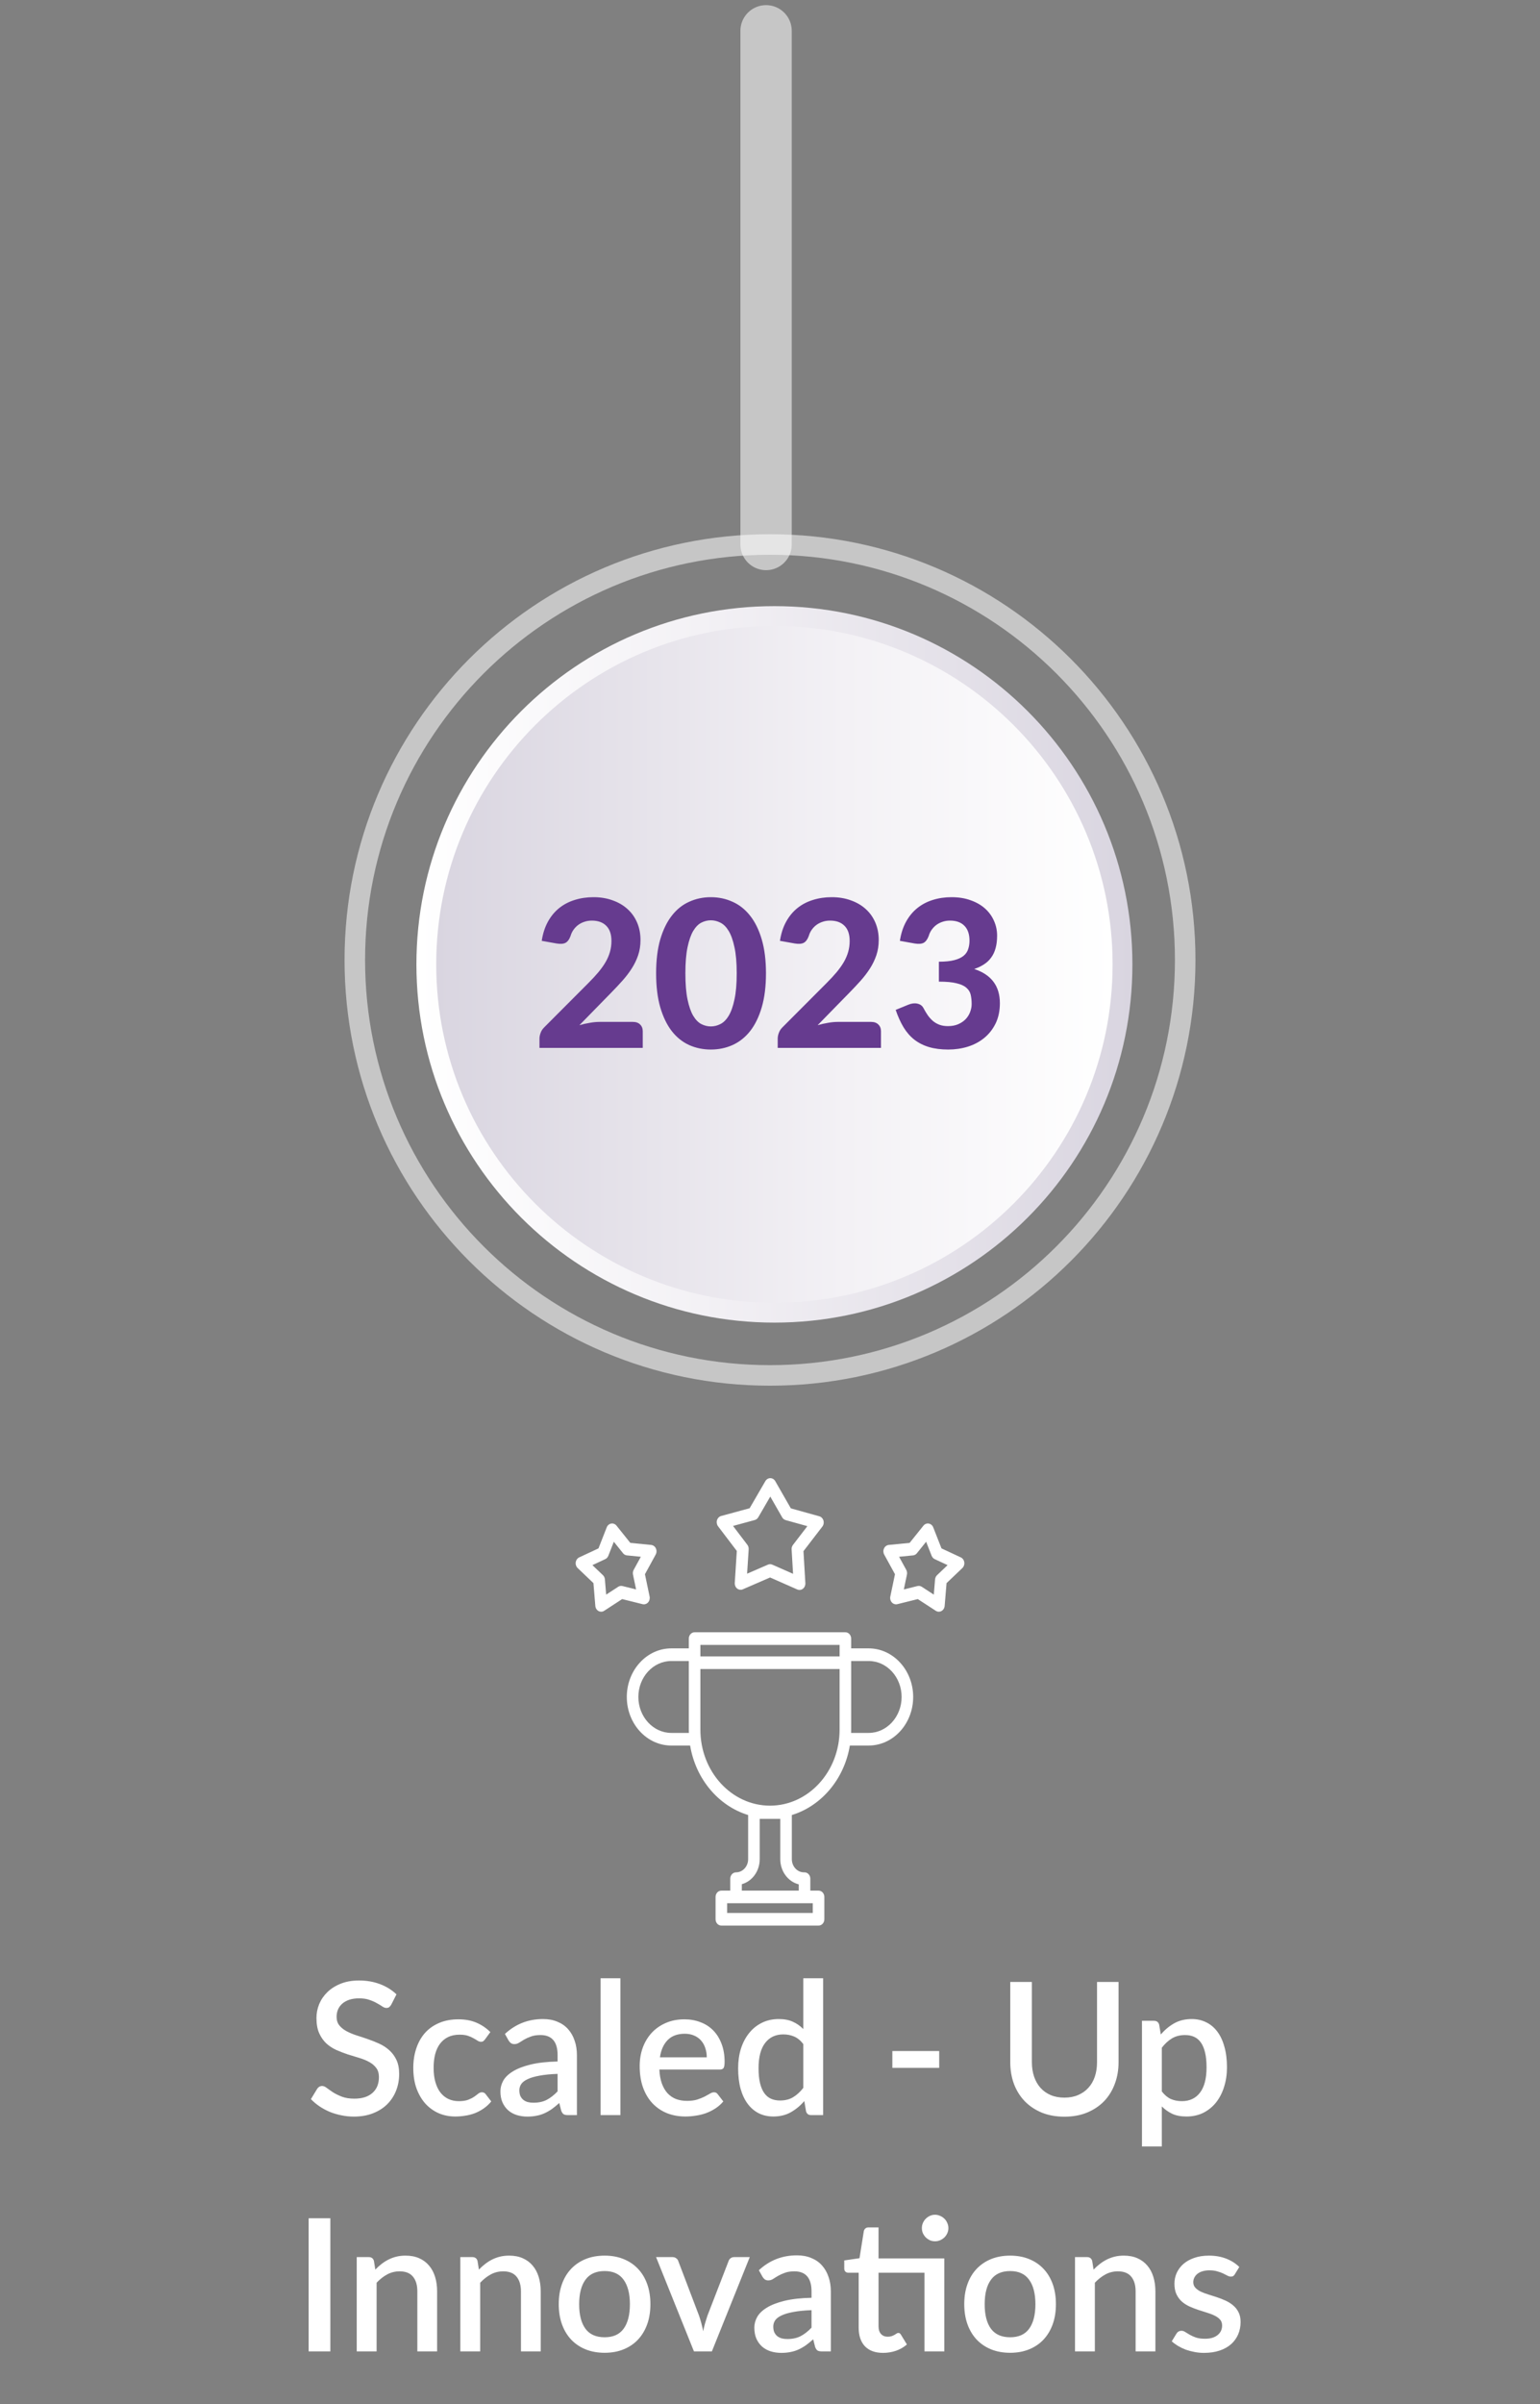 <svg width="150" height="234" viewBox="0 0 150 234" fill="none" xmlns="http://www.w3.org/2000/svg">
<rect x="0" y="0" width="150" height="234" fill="#808080" stroke="none"/>
<path opacity="0.55" d="M75 133.881C97.335 133.881 115.441 115.775 115.441 93.441C115.441 71.106 97.335 53 75 53C52.666 53 34.56 71.106 34.56 93.441C34.56 115.775 52.666 133.881 75 133.881Z" stroke="white" stroke-width="2" stroke-miterlimit="10" stroke-linecap="round"/>
<path d="M75.43 128.74C94.688 128.74 110.3 113.128 110.3 93.87C110.3 74.612 94.688 59 75.43 59C56.171 59 40.56 74.612 40.56 93.87C40.56 113.128 56.171 128.74 75.43 128.74Z" fill="url(#paint0_linear_599_2479)"/>
<path d="M75.429 126.81C93.621 126.81 108.369 112.062 108.369 93.87C108.369 75.677 93.621 60.93 75.429 60.93C57.237 60.93 42.489 75.677 42.489 93.87C42.489 112.062 57.237 126.81 75.429 126.81Z" fill="url(#paint1_linear_599_2479)"/>
<path d="M61.646 99.47C61.946 99.47 62.18 99.553 62.346 99.72C62.52 99.887 62.606 100.107 62.606 100.38V102H52.546V101.1C52.546 100.927 52.583 100.74 52.656 100.54C52.73 100.333 52.853 100.147 53.026 99.98L57.326 95.67C57.693 95.303 58.016 94.953 58.296 94.62C58.576 94.28 58.81 93.95 58.996 93.63C59.183 93.303 59.323 92.973 59.416 92.64C59.51 92.307 59.556 91.957 59.556 91.59C59.556 90.943 59.39 90.453 59.056 90.12C58.723 89.78 58.253 89.61 57.646 89.61C57.38 89.61 57.133 89.65 56.906 89.73C56.686 89.803 56.486 89.907 56.306 90.04C56.133 90.173 55.983 90.33 55.856 90.51C55.73 90.69 55.636 90.887 55.576 91.1C55.456 91.433 55.293 91.657 55.086 91.77C54.886 91.877 54.6 91.9 54.226 91.84L52.766 91.58C52.873 90.873 53.073 90.253 53.366 89.72C53.66 89.187 54.026 88.743 54.466 88.39C54.906 88.037 55.41 87.773 55.976 87.6C56.543 87.42 57.153 87.33 57.806 87.33C58.493 87.33 59.116 87.433 59.676 87.64C60.243 87.84 60.726 88.123 61.126 88.49C61.526 88.85 61.836 89.287 62.056 89.8C62.276 90.313 62.386 90.88 62.386 91.5C62.386 92.033 62.31 92.527 62.156 92.98C62.003 93.433 61.793 93.867 61.526 94.28C61.266 94.687 60.963 95.083 60.616 95.47C60.27 95.857 59.903 96.247 59.516 96.64L56.436 99.79C56.776 99.69 57.113 99.613 57.446 99.56C57.78 99.5 58.093 99.47 58.386 99.47H61.646ZM74.608 94.74C74.608 96.007 74.471 97.107 74.198 98.04C73.925 98.973 73.548 99.747 73.068 100.36C72.588 100.967 72.018 101.42 71.358 101.72C70.705 102.013 69.998 102.16 69.238 102.16C68.478 102.16 67.771 102.013 67.118 101.72C66.465 101.42 65.901 100.967 65.428 100.36C64.955 99.747 64.581 98.973 64.308 98.04C64.041 97.107 63.908 96.007 63.908 94.74C63.908 93.473 64.041 92.377 64.308 91.45C64.581 90.517 64.955 89.747 65.428 89.14C65.901 88.527 66.465 88.073 67.118 87.78C67.771 87.48 68.478 87.33 69.238 87.33C69.998 87.33 70.705 87.48 71.358 87.78C72.018 88.073 72.588 88.527 73.068 89.14C73.548 89.747 73.925 90.517 74.198 91.45C74.471 92.377 74.608 93.473 74.608 94.74ZM71.758 94.74C71.758 93.713 71.685 92.867 71.538 92.2C71.398 91.533 71.211 91.007 70.978 90.62C70.745 90.233 70.475 89.963 70.168 89.81C69.868 89.657 69.558 89.58 69.238 89.58C68.918 89.58 68.608 89.657 68.308 89.81C68.015 89.963 67.751 90.233 67.518 90.62C67.291 91.007 67.108 91.533 66.968 92.2C66.828 92.867 66.758 93.713 66.758 94.74C66.758 95.773 66.828 96.623 66.968 97.29C67.108 97.957 67.291 98.483 67.518 98.87C67.751 99.257 68.015 99.527 68.308 99.68C68.608 99.833 68.918 99.91 69.238 99.91C69.558 99.91 69.868 99.833 70.168 99.68C70.475 99.527 70.745 99.257 70.978 98.87C71.211 98.483 71.398 97.957 71.538 97.29C71.685 96.623 71.758 95.773 71.758 94.74ZM84.85 99.47C85.15 99.47 85.383 99.553 85.55 99.72C85.723 99.887 85.81 100.107 85.81 100.38V102H75.75V101.1C75.75 100.927 75.786 100.74 75.86 100.54C75.933 100.333 76.056 100.147 76.23 99.98L80.53 95.67C80.896 95.303 81.22 94.953 81.5 94.62C81.78 94.28 82.013 93.95 82.2 93.63C82.386 93.303 82.526 92.973 82.62 92.64C82.713 92.307 82.76 91.957 82.76 91.59C82.76 90.943 82.593 90.453 82.26 90.12C81.926 89.78 81.456 89.61 80.85 89.61C80.583 89.61 80.336 89.65 80.11 89.73C79.89 89.803 79.69 89.907 79.51 90.04C79.336 90.173 79.186 90.33 79.06 90.51C78.933 90.69 78.84 90.887 78.78 91.1C78.66 91.433 78.496 91.657 78.29 91.77C78.09 91.877 77.803 91.9 77.43 91.84L75.97 91.58C76.076 90.873 76.276 90.253 76.57 89.72C76.863 89.187 77.23 88.743 77.67 88.39C78.11 88.037 78.613 87.773 79.18 87.6C79.746 87.42 80.356 87.33 81.01 87.33C81.696 87.33 82.32 87.433 82.88 87.64C83.446 87.84 83.93 88.123 84.33 88.49C84.73 88.85 85.04 89.287 85.26 89.8C85.48 90.313 85.59 90.88 85.59 91.5C85.59 92.033 85.513 92.527 85.36 92.98C85.206 93.433 84.996 93.867 84.73 94.28C84.47 94.687 84.166 95.083 83.82 95.47C83.473 95.857 83.106 96.247 82.72 96.64L79.64 99.79C79.98 99.69 80.316 99.613 80.65 99.56C80.983 99.5 81.296 99.47 81.59 99.47H84.85ZM87.651 91.58C87.758 90.873 87.958 90.253 88.251 89.72C88.544 89.187 88.911 88.743 89.351 88.39C89.791 88.037 90.291 87.773 90.851 87.6C91.418 87.42 92.028 87.33 92.681 87.33C93.374 87.33 93.995 87.43 94.541 87.63C95.094 87.823 95.561 88.09 95.941 88.43C96.321 88.77 96.611 89.167 96.811 89.62C97.018 90.073 97.121 90.56 97.121 91.08C97.121 91.54 97.071 91.947 96.971 92.3C96.878 92.647 96.734 92.95 96.541 93.21C96.355 93.47 96.121 93.69 95.841 93.87C95.568 94.05 95.251 94.2 94.891 94.32C96.558 94.867 97.391 95.977 97.391 97.65C97.391 98.39 97.254 99.043 96.981 99.61C96.708 100.17 96.341 100.64 95.881 101.02C95.421 101.4 94.885 101.687 94.271 101.88C93.665 102.067 93.028 102.16 92.361 102.16C91.654 102.16 91.031 102.08 90.491 101.92C89.951 101.76 89.475 101.52 89.061 101.2C88.654 100.88 88.305 100.48 88.011 100C87.718 99.513 87.461 98.947 87.241 98.3L88.461 97.8C88.781 97.667 89.078 97.63 89.351 97.69C89.631 97.75 89.831 97.897 89.951 98.13C90.085 98.383 90.225 98.617 90.371 98.83C90.525 99.043 90.695 99.23 90.881 99.39C91.068 99.543 91.278 99.663 91.511 99.75C91.751 99.837 92.025 99.88 92.331 99.88C92.718 99.88 93.055 99.817 93.341 99.69C93.628 99.563 93.868 99.4 94.061 99.2C94.254 98.993 94.398 98.763 94.491 98.51C94.591 98.25 94.641 97.993 94.641 97.74C94.641 97.407 94.611 97.107 94.551 96.84C94.491 96.567 94.351 96.337 94.131 96.15C93.918 95.957 93.598 95.81 93.171 95.71C92.751 95.603 92.178 95.55 91.451 95.55V93.61C92.058 93.61 92.555 93.56 92.941 93.46C93.328 93.36 93.631 93.22 93.851 93.04C94.071 92.86 94.221 92.643 94.301 92.39C94.388 92.137 94.431 91.86 94.431 91.56C94.431 90.927 94.264 90.443 93.931 90.11C93.605 89.777 93.138 89.61 92.531 89.61C92.264 89.61 92.018 89.65 91.791 89.73C91.571 89.803 91.371 89.907 91.191 90.04C91.018 90.173 90.868 90.33 90.741 90.51C90.615 90.69 90.521 90.887 90.461 91.1C90.335 91.433 90.171 91.657 89.971 91.77C89.771 91.877 89.481 91.9 89.101 91.84L87.651 91.58Z" fill="#663B8F"/>
<path opacity="0.55" d="M74.618 3V53" stroke="white" stroke-width="5" stroke-miterlimit="10" stroke-linecap="round"/>
<g clip-path="url(#clip0_599_2479)">
<path d="M63.884 150.718C63.795 150.527 63.622 150.4 63.427 150.381L61.394 150.181L60.051 148.505C59.922 148.344 59.726 148.266 59.532 148.3C59.338 148.333 59.174 148.473 59.096 148.67L58.294 150.716L56.418 151.592C56.237 151.676 56.109 151.855 56.078 152.067C56.048 152.278 56.119 152.492 56.267 152.633L57.803 154.098L57.986 156.314C58.004 156.528 58.121 156.716 58.296 156.813C58.377 156.859 58.466 156.881 58.555 156.881C58.656 156.881 58.758 156.852 58.847 156.793L60.599 155.652L62.589 156.147C62.78 156.194 62.981 156.131 63.12 155.98C63.258 155.828 63.316 155.61 63.273 155.401L62.819 153.231L63.865 151.32C63.966 151.136 63.973 150.909 63.884 150.718ZM61.655 153.265L61.958 154.712L60.63 154.382C60.487 154.347 60.337 154.373 60.211 154.455L59.042 155.216L58.919 153.737C58.906 153.578 58.837 153.43 58.727 153.324L57.702 152.347L58.953 151.763C59.088 151.7 59.196 151.583 59.254 151.435L59.789 150.07L60.685 151.188C60.782 151.309 60.917 151.384 61.064 151.398L62.42 151.532L61.722 152.807C61.646 152.944 61.623 153.108 61.655 153.265Z" fill="white"/>
<path d="M86.107 150.718C86.196 150.527 86.369 150.4 86.564 150.381L88.6 150.181L89.945 148.505C90.074 148.344 90.27 148.266 90.464 148.3C90.659 148.333 90.823 148.473 90.9 148.67L91.704 150.716L93.583 151.592C93.764 151.676 93.892 151.855 93.923 152.067C93.953 152.278 93.882 152.492 93.734 152.633L92.196 154.098L92.012 156.314C91.995 156.528 91.877 156.716 91.702 156.813C91.621 156.859 91.532 156.881 91.443 156.881C91.341 156.881 91.24 156.852 91.15 156.793L89.395 155.652L87.403 156.147C87.212 156.194 87.011 156.131 86.872 155.98C86.733 155.828 86.675 155.61 86.719 155.401L87.173 153.231L86.125 151.32C86.024 151.136 86.017 150.909 86.107 150.718ZM88.338 153.265L88.035 154.712L89.365 154.382C89.508 154.347 89.658 154.373 89.785 154.455L90.955 155.216L91.078 153.737C91.091 153.578 91.16 153.43 91.271 153.324L92.297 152.347L91.044 151.763C90.909 151.7 90.801 151.583 90.743 151.435L90.207 150.07L89.309 151.188C89.213 151.309 89.077 151.384 88.931 151.398L87.573 151.532L88.272 152.807C88.347 152.944 88.371 153.108 88.338 153.265Z" fill="white"/>
<path d="M80.205 148.004C80.144 147.8 79.993 147.644 79.802 147.591L77.03 146.82L75.513 144.174C75.409 143.992 75.227 143.881 75.031 143.881C75.03 143.881 75.03 143.881 75.029 143.881C74.834 143.881 74.652 143.99 74.547 144.171L73.017 146.808L70.241 147.563C70.051 147.615 69.898 147.77 69.837 147.973C69.776 148.177 69.815 148.4 69.94 148.565L71.767 150.967L71.568 154.08C71.555 154.293 71.642 154.5 71.801 154.626C71.959 154.752 72.166 154.781 72.349 154.702L75.007 153.549L77.66 154.717C77.729 154.748 77.802 154.763 77.874 154.763C77.992 154.763 78.11 154.722 78.208 154.645C78.368 154.519 78.456 154.314 78.444 154.1L78.26 150.986L80.099 148.595C80.225 148.431 80.265 148.208 80.205 148.004ZM77.238 150.377C77.144 150.499 77.096 150.657 77.106 150.817L77.246 153.192L75.223 152.3C75.154 152.27 75.082 152.255 75.009 152.255C74.937 152.255 74.866 152.27 74.798 152.299L72.77 153.179L72.923 150.805C72.933 150.645 72.886 150.487 72.792 150.364L71.399 148.532L73.516 147.956C73.659 147.917 73.782 147.82 73.86 147.685L75.027 145.673L76.183 147.692C76.261 147.827 76.384 147.925 76.526 147.965L78.64 148.553L77.238 150.377Z" fill="white"/>
<path d="M84.61 160.449H82.905V159.496C82.905 159.156 82.653 158.881 82.341 158.881H67.657C67.346 158.881 67.093 159.156 67.093 159.496V160.449H65.388C62.997 160.449 61.052 162.571 61.052 165.178C61.052 167.786 62.997 169.908 65.388 169.908H67.22C67.761 173.165 69.985 175.79 72.871 176.671V180.965C72.871 181.673 72.342 182.25 71.693 182.25C71.382 182.25 71.129 182.525 71.129 182.865V184.029H70.261C69.95 184.029 69.698 184.304 69.698 184.643V186.817C69.698 187.157 69.95 187.432 70.261 187.432H79.73C80.041 187.432 80.294 187.157 80.294 186.817V184.643C80.294 184.304 80.041 184.029 79.73 184.029H78.927V182.865C78.927 182.525 78.674 182.25 78.363 182.25H78.305C77.656 182.25 77.127 181.673 77.127 180.965V176.671C80.013 175.791 82.237 173.165 82.778 169.907H84.61C87.001 169.907 88.946 167.786 88.946 165.178C88.946 162.571 87.001 160.449 84.61 160.449ZM65.388 168.678C63.618 168.678 62.179 167.108 62.179 165.178C62.179 163.249 63.618 161.679 65.388 161.679H67.093V168.366C67.093 168.471 67.095 168.574 67.099 168.678H65.388ZM68.22 160.11H81.778V161.232H68.22V160.11ZM78.363 185.258H79.166V186.202H79.166H70.825V185.258H71.693H78.363ZM77.8 183.418V184.029H72.256V183.403C73.256 183.128 73.998 182.139 73.998 180.965V177.043H76V180.965C76 182.162 76.771 183.166 77.8 183.418ZM81.778 168.366C81.778 172.443 78.737 175.759 74.999 175.759C71.261 175.759 68.22 172.443 68.22 168.366V162.461H81.778V168.366H81.778ZM84.61 168.678H82.899C82.903 168.574 82.905 168.47 82.905 168.366V161.679H84.61C86.38 161.679 87.819 163.248 87.819 165.178C87.819 167.108 86.38 168.678 84.61 168.678Z" fill="white"/>
</g>
<path d="M38.105 195.135C38.039 195.243 37.97 195.324 37.898 195.378C37.826 195.426 37.736 195.45 37.628 195.45C37.514 195.45 37.385 195.402 37.241 195.306C37.103 195.21 36.929 195.105 36.719 194.991C36.515 194.871 36.272 194.763 35.99 194.667C35.708 194.565 35.372 194.514 34.982 194.514C34.622 194.514 34.304 194.559 34.028 194.649C33.758 194.739 33.53 194.865 33.344 195.027C33.158 195.189 33.017 195.381 32.921 195.603C32.831 195.819 32.786 196.056 32.786 196.314C32.786 196.644 32.873 196.92 33.047 197.142C33.221 197.358 33.449 197.544 33.731 197.7C34.019 197.856 34.346 197.994 34.712 198.114C35.078 198.228 35.45 198.351 35.828 198.483C36.212 198.615 36.587 198.765 36.953 198.933C37.319 199.101 37.643 199.314 37.925 199.572C38.213 199.83 38.444 200.145 38.618 200.517C38.792 200.889 38.879 201.342 38.879 201.876C38.879 202.452 38.78 202.992 38.582 203.496C38.384 204 38.096 204.441 37.718 204.819C37.346 205.191 36.884 205.485 36.332 205.701C35.786 205.917 35.162 206.025 34.46 206.025C34.046 206.025 33.641 205.983 33.245 205.899C32.855 205.821 32.48 205.71 32.12 205.566C31.766 205.416 31.433 205.236 31.121 205.026C30.809 204.816 30.53 204.582 30.284 204.324L30.896 203.316C30.95 203.232 31.019 203.166 31.103 203.118C31.187 203.07 31.28 203.046 31.382 203.046C31.52 203.046 31.673 203.112 31.841 203.244C32.009 203.37 32.21 203.511 32.444 203.667C32.684 203.817 32.972 203.958 33.308 204.09C33.644 204.216 34.046 204.279 34.514 204.279C35.276 204.279 35.864 204.093 36.278 203.721C36.698 203.349 36.908 202.836 36.908 202.182C36.908 201.816 36.821 201.519 36.647 201.291C36.473 201.057 36.242 200.862 35.954 200.706C35.672 200.55 35.348 200.418 34.982 200.31C34.616 200.202 34.244 200.088 33.866 199.968C33.488 199.842 33.116 199.698 32.75 199.536C32.384 199.368 32.057 199.152 31.769 198.888C31.487 198.618 31.259 198.288 31.085 197.898C30.911 197.502 30.824 197.01 30.824 196.422C30.824 195.954 30.914 195.501 31.094 195.063C31.28 194.625 31.547 194.238 31.895 193.902C32.249 193.56 32.684 193.287 33.2 193.083C33.716 192.879 34.304 192.777 34.964 192.777C35.708 192.777 36.389 192.894 37.007 193.128C37.631 193.362 38.168 193.695 38.618 194.127L38.105 195.135ZM47.248 198.501C47.188 198.579 47.131 198.639 47.077 198.681C47.023 198.723 46.945 198.744 46.843 198.744C46.741 198.744 46.633 198.708 46.519 198.636C46.411 198.564 46.279 198.486 46.123 198.402C45.973 198.312 45.79 198.231 45.574 198.159C45.358 198.087 45.088 198.051 44.764 198.051C44.344 198.051 43.975 198.126 43.657 198.276C43.345 198.426 43.081 198.642 42.865 198.924C42.655 199.2 42.496 199.539 42.388 199.941C42.286 200.337 42.235 200.784 42.235 201.282C42.235 201.798 42.292 202.257 42.406 202.659C42.52 203.061 42.682 203.4 42.892 203.676C43.108 203.952 43.366 204.162 43.666 204.306C43.972 204.45 44.314 204.522 44.692 204.522C45.064 204.522 45.367 204.477 45.601 204.387C45.835 204.297 46.03 204.198 46.186 204.09C46.342 203.982 46.474 203.883 46.582 203.793C46.696 203.703 46.816 203.658 46.942 203.658C47.098 203.658 47.218 203.718 47.302 203.838L47.851 204.549C47.629 204.819 47.383 205.047 47.113 205.233C46.843 205.419 46.558 205.572 46.258 205.692C45.958 205.806 45.646 205.887 45.322 205.935C44.998 205.989 44.671 206.016 44.341 206.016C43.771 206.016 43.237 205.911 42.739 205.701C42.247 205.485 41.815 205.176 41.443 204.774C41.077 204.366 40.786 203.871 40.57 203.289C40.36 202.701 40.255 202.032 40.255 201.282C40.255 200.604 40.351 199.977 40.543 199.401C40.735 198.819 41.014 198.318 41.38 197.898C41.752 197.478 42.211 197.151 42.757 196.917C43.303 196.677 43.933 196.557 44.647 196.557C45.313 196.557 45.898 196.665 46.402 196.881C46.912 197.097 47.365 197.403 47.761 197.799L47.248 198.501ZM54.312 201.867C53.623 201.891 53.041 201.948 52.566 202.038C52.093 202.122 51.709 202.233 51.414 202.371C51.12 202.503 50.907 202.662 50.776 202.848C50.65 203.034 50.587 203.238 50.587 203.46C50.587 203.676 50.62 203.862 50.685 204.018C50.758 204.168 50.853 204.294 50.974 204.396C51.099 204.492 51.243 204.564 51.406 204.612C51.574 204.654 51.757 204.675 51.955 204.675C52.459 204.675 52.891 204.582 53.251 204.396C53.617 204.204 53.971 203.928 54.312 203.568V201.867ZM49.182 197.979C50.221 197.013 51.456 196.53 52.891 196.53C53.419 196.53 53.886 196.617 54.294 196.791C54.709 196.959 55.053 197.199 55.33 197.511C55.611 197.823 55.825 198.195 55.968 198.627C56.118 199.053 56.194 199.527 56.194 200.049V205.881H55.33C55.144 205.881 55.002 205.854 54.907 205.8C54.81 205.74 54.73 205.623 54.663 205.449L54.474 204.702C54.24 204.912 54.01 205.101 53.782 205.269C53.553 205.431 53.316 205.569 53.071 205.683C52.831 205.797 52.569 205.881 52.288 205.935C52.011 205.995 51.706 206.025 51.37 206.025C50.998 206.025 50.65 205.974 50.325 205.872C50.008 205.77 49.731 205.617 49.498 205.413C49.264 205.203 49.078 204.945 48.94 204.639C48.807 204.333 48.742 203.973 48.742 203.559C48.742 203.205 48.834 202.86 49.02 202.524C49.212 202.188 49.525 201.888 49.956 201.624C50.395 201.354 50.968 201.132 51.675 200.958C52.389 200.784 53.269 200.685 54.312 200.661V200.049C54.312 199.389 54.172 198.897 53.889 198.573C53.608 198.249 53.194 198.087 52.648 198.087C52.276 198.087 51.964 198.135 51.712 198.231C51.459 198.321 51.24 198.42 51.054 198.528C50.868 198.636 50.703 198.738 50.559 198.834C50.416 198.924 50.263 198.969 50.1 198.969C49.968 198.969 49.855 198.936 49.758 198.87C49.669 198.798 49.593 198.711 49.533 198.609L49.182 197.979ZM60.431 192.561V205.881H58.496V192.561H60.431ZM68.841 200.256C68.841 199.932 68.793 199.632 68.697 199.356C68.607 199.074 68.472 198.831 68.292 198.627C68.112 198.417 67.887 198.255 67.617 198.141C67.353 198.021 67.047 197.961 66.699 197.961C65.997 197.961 65.445 198.162 65.043 198.564C64.641 198.966 64.386 199.53 64.278 200.256H68.841ZM64.224 201.444C64.248 201.966 64.329 202.419 64.467 202.803C64.605 203.181 64.788 203.496 65.016 203.748C65.25 204 65.526 204.189 65.844 204.315C66.168 204.435 66.528 204.495 66.924 204.495C67.302 204.495 67.629 204.453 67.905 204.369C68.181 204.279 68.421 204.183 68.625 204.081C68.829 203.973 69.003 203.877 69.147 203.793C69.291 203.703 69.423 203.658 69.543 203.658C69.699 203.658 69.819 203.718 69.903 203.838L70.452 204.549C70.224 204.819 69.966 205.047 69.678 205.233C69.39 205.419 69.084 205.572 68.76 205.692C68.436 205.806 68.103 205.887 67.761 205.935C67.419 205.989 67.086 206.016 66.762 206.016C66.126 206.016 65.535 205.911 64.989 205.701C64.449 205.485 63.978 205.17 63.576 204.756C63.18 204.342 62.868 203.829 62.64 203.217C62.418 202.605 62.307 201.9 62.307 201.102C62.307 200.466 62.406 199.872 62.604 199.32C62.808 198.768 63.096 198.288 63.468 197.88C63.846 197.472 64.302 197.151 64.836 196.917C65.376 196.677 65.985 196.557 66.663 196.557C67.227 196.557 67.749 196.65 68.229 196.836C68.709 197.016 69.123 197.283 69.471 197.637C69.819 197.991 70.089 198.426 70.281 198.942C70.479 199.452 70.578 200.034 70.578 200.688C70.578 200.988 70.545 201.189 70.479 201.291C70.413 201.393 70.293 201.444 70.119 201.444H64.224ZM78.241 198.96C77.971 198.612 77.674 198.369 77.35 198.231C77.026 198.093 76.675 198.024 76.297 198.024C75.541 198.024 74.95 198.303 74.524 198.861C74.098 199.413 73.885 200.232 73.885 201.318C73.885 201.882 73.933 202.365 74.029 202.767C74.125 203.163 74.263 203.487 74.443 203.739C74.623 203.991 74.842 204.174 75.1 204.288C75.358 204.402 75.649 204.459 75.973 204.459C76.465 204.459 76.888 204.354 77.242 204.144C77.602 203.928 77.935 203.625 78.241 203.235V198.96ZM80.176 192.561V205.881H79.006C78.748 205.881 78.583 205.758 78.511 205.512L78.34 204.513C77.956 204.963 77.518 205.326 77.026 205.602C76.54 205.878 75.973 206.016 75.325 206.016C74.809 206.016 74.341 205.914 73.921 205.71C73.501 205.5 73.141 205.197 72.841 204.801C72.541 204.405 72.307 203.916 72.139 203.334C71.977 202.746 71.896 202.074 71.896 201.318C71.896 200.634 71.986 200.001 72.166 199.419C72.352 198.837 72.616 198.333 72.958 197.907C73.3 197.475 73.714 197.139 74.2 196.899C74.692 196.653 75.241 196.53 75.847 196.53C76.387 196.53 76.846 196.617 77.224 196.791C77.602 196.959 77.941 197.196 78.241 197.502V192.561H80.176ZM86.917 199.644H91.48V201.282H86.917V199.644ZM103.676 204.18C104.174 204.18 104.618 204.096 105.008 203.928C105.404 203.76 105.737 203.526 106.007 203.226C106.283 202.926 106.493 202.566 106.637 202.146C106.781 201.72 106.853 201.249 106.853 200.733V192.921H108.95V200.733C108.95 201.495 108.827 202.2 108.581 202.848C108.341 203.496 107.993 204.057 107.537 204.531C107.081 204.999 106.526 205.368 105.872 205.638C105.224 205.902 104.492 206.034 103.676 206.034C102.86 206.034 102.125 205.902 101.471 205.638C100.823 205.368 100.271 204.999 99.815 204.531C99.359 204.057 99.008 203.496 98.762 202.848C98.522 202.2 98.402 201.495 98.402 200.733V192.921H100.508V200.724C100.508 201.24 100.58 201.711 100.724 202.137C100.868 202.557 101.075 202.92 101.345 203.226C101.615 203.526 101.945 203.76 102.335 203.928C102.731 204.096 103.178 204.18 103.676 204.18ZM113.165 203.577C113.435 203.925 113.729 204.171 114.047 204.315C114.371 204.453 114.728 204.522 115.118 204.522C115.874 204.522 116.462 204.246 116.882 203.694C117.308 203.142 117.521 202.32 117.521 201.228C117.521 200.664 117.473 200.184 117.377 199.788C117.281 199.386 117.143 199.059 116.963 198.807C116.783 198.555 116.564 198.372 116.306 198.258C116.048 198.144 115.757 198.087 115.433 198.087C114.941 198.087 114.515 198.195 114.155 198.411C113.801 198.621 113.471 198.924 113.165 199.32V203.577ZM113.066 198.033C113.45 197.583 113.885 197.22 114.371 196.944C114.863 196.668 115.433 196.53 116.081 196.53C116.597 196.53 117.065 196.635 117.485 196.845C117.905 197.049 118.265 197.349 118.565 197.745C118.865 198.141 119.096 198.633 119.258 199.221C119.426 199.803 119.51 200.472 119.51 201.228C119.51 201.906 119.417 202.539 119.231 203.127C119.051 203.709 118.79 204.216 118.448 204.648C118.106 205.074 117.692 205.41 117.206 205.656C116.72 205.896 116.171 206.016 115.559 206.016C115.019 206.016 114.56 205.929 114.182 205.755C113.81 205.581 113.471 205.341 113.165 205.035V208.932H111.23V196.701H112.4C112.664 196.701 112.832 196.824 112.904 197.07L113.066 198.033ZM32.177 228.881H30.062V215.921H32.177V228.881ZM36.556 220.916C36.754 220.712 36.958 220.529 37.168 220.367C37.384 220.199 37.612 220.055 37.852 219.935C38.092 219.815 38.347 219.722 38.617 219.656C38.887 219.59 39.181 219.557 39.499 219.557C40.003 219.557 40.444 219.641 40.822 219.809C41.206 219.977 41.527 220.214 41.785 220.52C42.049 220.826 42.247 221.195 42.379 221.627C42.511 222.053 42.577 222.524 42.577 223.04V228.881H40.651V223.04C40.651 222.422 40.507 221.942 40.219 221.6C39.937 221.258 39.505 221.087 38.923 221.087C38.491 221.087 38.089 221.186 37.717 221.384C37.351 221.582 37.006 221.852 36.682 222.194V228.881H34.747V219.701H35.917C36.181 219.701 36.349 219.824 36.421 220.07L36.556 220.916ZM46.646 220.916C46.844 220.712 47.048 220.529 47.258 220.367C47.474 220.199 47.702 220.055 47.942 219.935C48.182 219.815 48.437 219.722 48.707 219.656C48.977 219.59 49.271 219.557 49.589 219.557C50.093 219.557 50.534 219.641 50.912 219.809C51.296 219.977 51.617 220.214 51.875 220.52C52.139 220.826 52.337 221.195 52.469 221.627C52.601 222.053 52.667 222.524 52.667 223.04V228.881H50.741V223.04C50.741 222.422 50.597 221.942 50.309 221.6C50.027 221.258 49.595 221.087 49.013 221.087C48.581 221.087 48.179 221.186 47.807 221.384C47.441 221.582 47.096 221.852 46.772 222.194V228.881H44.837V219.701H46.007C46.271 219.701 46.439 219.824 46.511 220.07L46.646 220.916ZM58.896 219.557C59.574 219.557 60.186 219.668 60.732 219.89C61.284 220.112 61.752 220.427 62.136 220.835C62.526 221.243 62.826 221.738 63.036 222.32C63.246 222.902 63.351 223.556 63.351 224.282C63.351 225.008 63.246 225.662 63.036 226.244C62.826 226.826 62.526 227.324 62.136 227.738C61.752 228.146 61.284 228.461 60.732 228.683C60.186 228.905 59.574 229.016 58.896 229.016C58.212 229.016 57.594 228.905 57.042 228.683C56.496 228.461 56.028 228.146 55.638 227.738C55.248 227.324 54.948 226.826 54.738 226.244C54.528 225.662 54.423 225.008 54.423 224.282C54.423 223.556 54.528 222.902 54.738 222.32C54.948 221.738 55.248 221.243 55.638 220.835C56.028 220.427 56.496 220.112 57.042 219.89C57.594 219.668 58.212 219.557 58.896 219.557ZM58.896 227.504C59.724 227.504 60.339 227.228 60.741 226.676C61.149 226.118 61.353 225.323 61.353 224.291C61.353 223.259 61.149 222.464 60.741 221.906C60.339 221.342 59.724 221.06 58.896 221.06C58.056 221.06 57.432 221.342 57.024 221.906C56.616 222.464 56.412 223.259 56.412 224.291C56.412 225.323 56.616 226.118 57.024 226.676C57.432 227.228 58.056 227.504 58.896 227.504ZM73.029 219.701L69.339 228.881H67.593L63.903 219.701H65.496C65.646 219.701 65.769 219.74 65.865 219.818C65.967 219.89 66.033 219.977 66.063 220.079L68.097 225.425C68.181 225.677 68.256 225.926 68.322 226.172C68.388 226.418 68.445 226.667 68.493 226.919C68.541 226.667 68.598 226.421 68.664 226.181C68.736 225.935 68.814 225.683 68.898 225.425L70.968 220.079C71.004 219.971 71.07 219.881 71.166 219.809C71.262 219.737 71.379 219.701 71.517 219.701H73.029ZM79.045 224.867C78.355 224.891 77.773 224.948 77.299 225.038C76.825 225.122 76.441 225.233 76.147 225.371C75.853 225.503 75.64 225.662 75.508 225.848C75.382 226.034 75.319 226.238 75.319 226.46C75.319 226.676 75.352 226.862 75.418 227.018C75.49 227.168 75.586 227.294 75.706 227.396C75.832 227.492 75.976 227.564 76.138 227.612C76.306 227.654 76.489 227.675 76.687 227.675C77.191 227.675 77.623 227.582 77.983 227.396C78.349 227.204 78.703 226.928 79.045 226.568V224.867ZM73.915 220.979C74.953 220.013 76.189 219.53 77.623 219.53C78.151 219.53 78.619 219.617 79.027 219.791C79.441 219.959 79.786 220.199 80.062 220.511C80.344 220.823 80.557 221.195 80.701 221.627C80.851 222.053 80.926 222.527 80.926 223.049V228.881H80.062C79.876 228.881 79.735 228.854 79.639 228.8C79.543 228.74 79.462 228.623 79.396 228.449L79.207 227.702C78.973 227.912 78.742 228.101 78.514 228.269C78.286 228.431 78.049 228.569 77.803 228.683C77.563 228.797 77.302 228.881 77.02 228.935C76.744 228.995 76.438 229.025 76.102 229.025C75.73 229.025 75.382 228.974 75.058 228.872C74.74 228.77 74.464 228.617 74.23 228.413C73.996 228.203 73.81 227.945 73.672 227.639C73.54 227.333 73.474 226.973 73.474 226.559C73.474 226.205 73.567 225.86 73.753 225.524C73.945 225.188 74.257 224.888 74.689 224.624C75.127 224.354 75.7 224.132 76.408 223.958C77.122 223.784 78.001 223.685 79.045 223.661V223.049C79.045 222.389 78.904 221.897 78.622 221.573C78.34 221.249 77.926 221.087 77.38 221.087C77.008 221.087 76.696 221.135 76.444 221.231C76.192 221.321 75.973 221.42 75.787 221.528C75.601 221.636 75.436 221.738 75.292 221.834C75.148 221.924 74.995 221.969 74.833 221.969C74.701 221.969 74.587 221.936 74.491 221.87C74.401 221.798 74.326 221.711 74.266 221.609L73.915 220.979ZM91.98 228.881H90.045V221.222H85.572V226.433C85.572 226.763 85.653 227.015 85.815 227.189C85.977 227.363 86.193 227.45 86.463 227.45C86.613 227.45 86.742 227.432 86.85 227.396C86.958 227.354 87.051 227.312 87.129 227.27C87.207 227.222 87.273 227.18 87.327 227.144C87.387 227.102 87.444 227.081 87.498 227.081C87.606 227.081 87.693 227.141 87.759 227.261L88.335 228.206C88.035 228.47 87.681 228.674 87.273 228.818C86.865 228.956 86.445 229.025 86.013 229.025C85.251 229.025 84.663 228.812 84.249 228.386C83.841 227.954 83.637 227.348 83.637 226.568V221.222H82.629C82.521 221.222 82.428 221.189 82.35 221.123C82.272 221.051 82.233 220.946 82.233 220.808V220.025L83.718 219.809L84.141 217.154C84.171 217.052 84.222 216.971 84.294 216.911C84.366 216.845 84.462 216.812 84.582 216.812H85.572V219.827H91.98V228.881ZM92.376 216.884C92.376 217.058 92.34 217.223 92.268 217.379C92.202 217.529 92.109 217.664 91.989 217.784C91.869 217.898 91.728 217.991 91.566 218.063C91.41 218.129 91.245 218.162 91.071 218.162C90.897 218.162 90.732 218.129 90.576 218.063C90.426 217.991 90.291 217.898 90.171 217.784C90.057 217.664 89.964 217.529 89.892 217.379C89.826 217.223 89.793 217.058 89.793 216.884C89.793 216.704 89.826 216.536 89.892 216.38C89.964 216.218 90.057 216.08 90.171 215.966C90.291 215.846 90.426 215.753 90.576 215.687C90.732 215.615 90.897 215.579 91.071 215.579C91.245 215.579 91.41 215.615 91.566 215.687C91.728 215.753 91.869 215.846 91.989 215.966C92.109 216.08 92.202 216.218 92.268 216.38C92.34 216.536 92.376 216.704 92.376 216.884ZM98.394 219.557C99.072 219.557 99.684 219.668 100.23 219.89C100.782 220.112 101.25 220.427 101.634 220.835C102.024 221.243 102.324 221.738 102.534 222.32C102.744 222.902 102.849 223.556 102.849 224.282C102.849 225.008 102.744 225.662 102.534 226.244C102.324 226.826 102.024 227.324 101.634 227.738C101.25 228.146 100.782 228.461 100.23 228.683C99.684 228.905 99.072 229.016 98.394 229.016C97.71 229.016 97.092 228.905 96.54 228.683C95.994 228.461 95.526 228.146 95.136 227.738C94.746 227.324 94.446 226.826 94.236 226.244C94.026 225.662 93.921 225.008 93.921 224.282C93.921 223.556 94.026 222.902 94.236 222.32C94.446 221.738 94.746 221.243 95.136 220.835C95.526 220.427 95.994 220.112 96.54 219.89C97.092 219.668 97.71 219.557 98.394 219.557ZM98.394 227.504C99.222 227.504 99.837 227.228 100.239 226.676C100.647 226.118 100.851 225.323 100.851 224.291C100.851 223.259 100.647 222.464 100.239 221.906C99.837 221.342 99.222 221.06 98.394 221.06C97.554 221.06 96.93 221.342 96.522 221.906C96.114 222.464 95.91 223.259 95.91 224.291C95.91 225.323 96.114 226.118 96.522 226.676C96.93 227.228 97.554 227.504 98.394 227.504ZM106.517 220.916C106.715 220.712 106.919 220.529 107.129 220.367C107.345 220.199 107.573 220.055 107.813 219.935C108.053 219.815 108.308 219.722 108.578 219.656C108.848 219.59 109.142 219.557 109.46 219.557C109.964 219.557 110.405 219.641 110.783 219.809C111.167 219.977 111.488 220.214 111.746 220.52C112.01 220.826 112.208 221.195 112.34 221.627C112.472 222.053 112.538 222.524 112.538 223.04V228.881H110.612V223.04C110.612 222.422 110.468 221.942 110.18 221.6C109.898 221.258 109.466 221.087 108.884 221.087C108.452 221.087 108.05 221.186 107.678 221.384C107.312 221.582 106.967 221.852 106.643 222.194V228.881H104.708V219.701H105.878C106.142 219.701 106.31 219.824 106.382 220.07L106.517 220.916ZM120.279 221.366C120.231 221.45 120.177 221.51 120.117 221.546C120.057 221.582 119.982 221.6 119.892 221.6C119.79 221.6 119.679 221.57 119.559 221.51C119.439 221.444 119.298 221.372 119.136 221.294C118.974 221.216 118.782 221.147 118.56 221.087C118.344 221.021 118.089 220.988 117.795 220.988C117.555 220.988 117.336 221.018 117.138 221.078C116.946 221.132 116.781 221.213 116.643 221.321C116.511 221.423 116.409 221.546 116.337 221.69C116.265 221.828 116.229 221.978 116.229 222.14C116.229 222.356 116.295 222.536 116.427 222.68C116.559 222.824 116.733 222.95 116.949 223.058C117.165 223.16 117.411 223.253 117.687 223.337C117.963 223.421 118.245 223.511 118.533 223.607C118.821 223.703 119.103 223.814 119.379 223.94C119.655 224.066 119.901 224.222 120.117 224.408C120.333 224.588 120.507 224.81 120.639 225.074C120.771 225.332 120.837 225.647 120.837 226.019C120.837 226.451 120.759 226.85 120.603 227.216C120.447 227.582 120.219 227.9 119.919 228.17C119.619 228.44 119.244 228.65 118.794 228.8C118.35 228.95 117.84 229.025 117.264 229.025C116.946 229.025 116.637 228.995 116.337 228.935C116.043 228.881 115.761 228.806 115.491 228.71C115.227 228.608 114.978 228.488 114.744 228.35C114.516 228.212 114.312 228.062 114.132 227.9L114.582 227.162C114.636 227.072 114.702 227.003 114.78 226.955C114.864 226.901 114.966 226.874 115.086 226.874C115.212 226.874 115.335 226.916 115.455 227C115.581 227.078 115.725 227.165 115.887 227.261C116.055 227.357 116.256 227.447 116.49 227.531C116.724 227.609 117.015 227.648 117.363 227.648C117.651 227.648 117.9 227.615 118.11 227.549C118.32 227.477 118.494 227.381 118.632 227.261C118.77 227.141 118.872 227.006 118.938 226.856C119.004 226.7 119.037 226.535 119.037 226.361C119.037 226.127 118.971 225.935 118.839 225.785C118.707 225.635 118.53 225.506 118.308 225.398C118.092 225.29 117.843 225.194 117.561 225.11C117.285 225.026 117.003 224.936 116.715 224.84C116.427 224.744 116.142 224.633 115.86 224.507C115.584 224.381 115.335 224.222 115.113 224.03C114.897 223.832 114.723 223.595 114.591 223.319C114.459 223.037 114.393 222.695 114.393 222.293C114.393 221.927 114.465 221.579 114.609 221.249C114.759 220.919 114.975 220.628 115.257 220.376C115.545 220.124 115.896 219.926 116.31 219.782C116.73 219.632 117.213 219.557 117.759 219.557C118.377 219.557 118.938 219.656 119.442 219.854C119.946 220.052 120.369 220.322 120.711 220.664L120.279 221.366Z" fill="white"/>
<defs>
<linearGradient id="paint0_linear_599_2479" x1="40.557" y1="93.866" x2="110.295" y2="93.866" gradientUnits="userSpaceOnUse">
<stop stop-color="white"/>
<stop offset="0.398" stop-color="#F3F1F5"/>
<stop offset="1" stop-color="#D9D5E0"/>
</linearGradient>
<linearGradient id="paint1_linear_599_2479" x1="42.488" y1="93.866" x2="108.364" y2="93.866" gradientUnits="userSpaceOnUse">
<stop stop-color="#D9D5E0"/>
<stop offset="0.602" stop-color="#F3F1F5"/>
<stop offset="1" stop-color="white"/>
</linearGradient>
<clipPath id="clip0_599_2479">
<rect width="40" height="44" fill="white" transform="translate(55 143.881)"/>
</clipPath>
</defs>
</svg>

